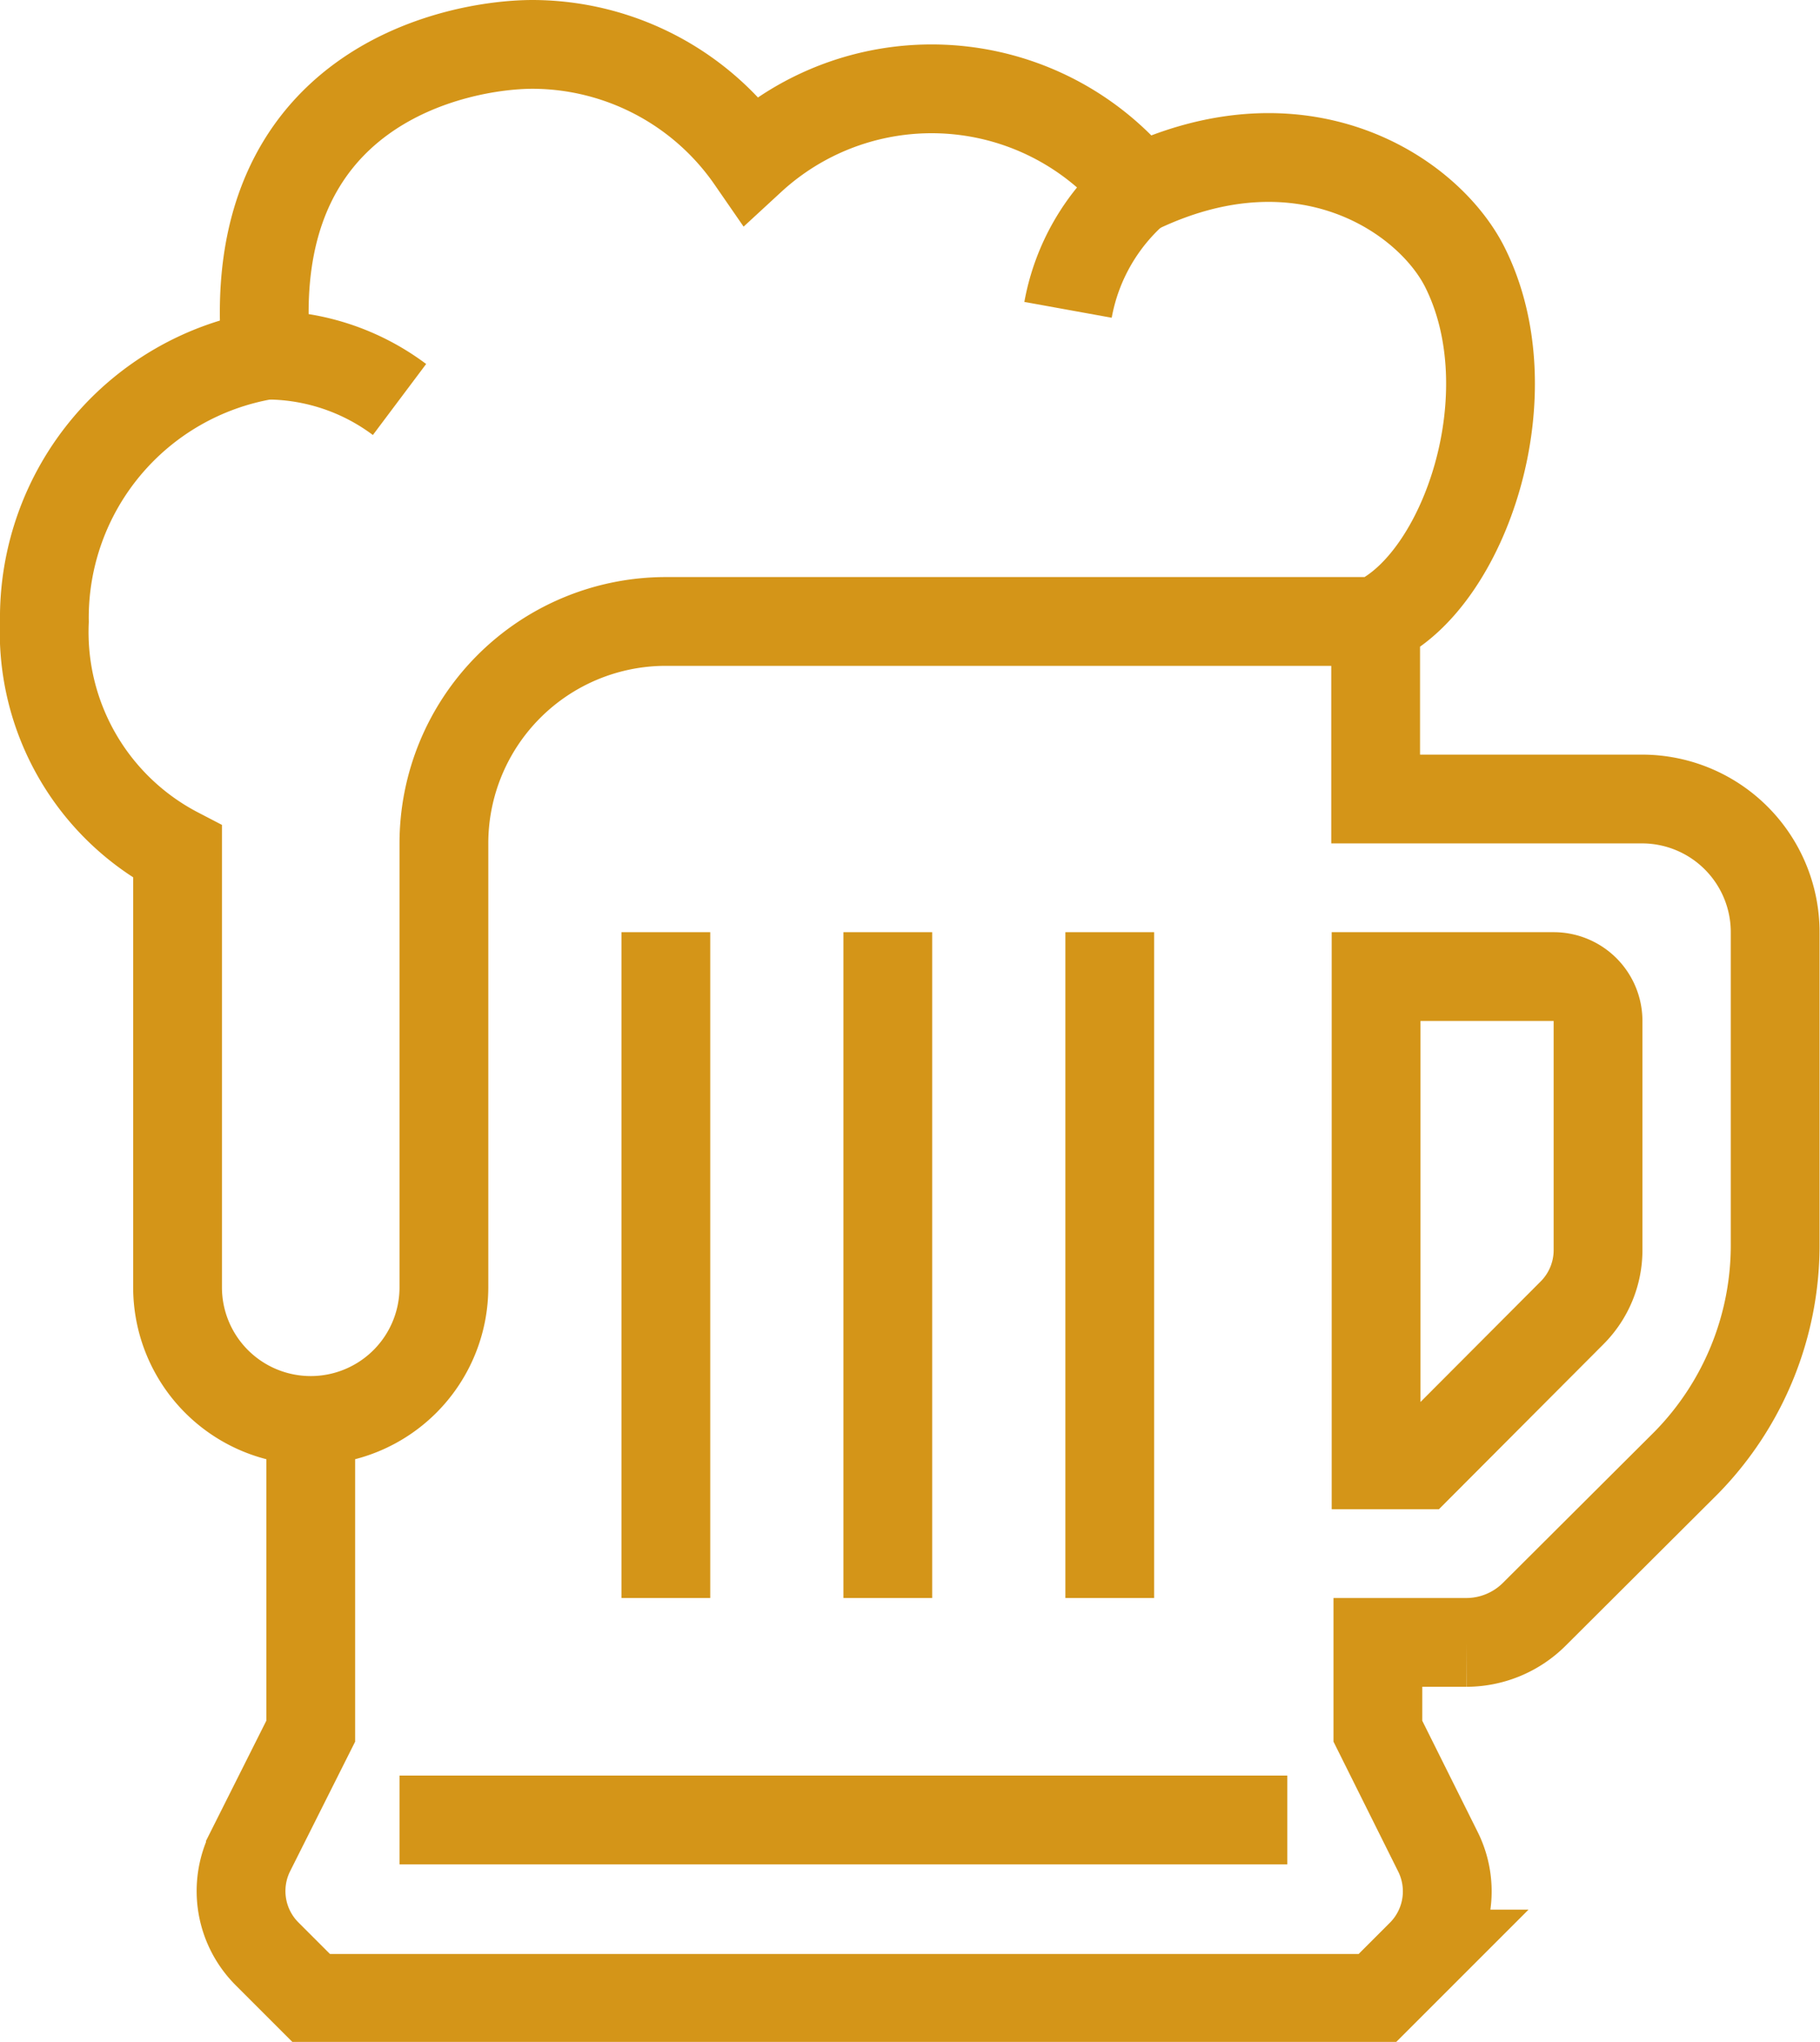 <svg id="Ebene_1" data-name="Ebene 1" xmlns="http://www.w3.org/2000/svg" viewBox="0 0 41 46">
  <defs>
    <style>
      .cls-1 {
        fill: none;
        stroke: #d49518;
        stroke-miterlimit: 10;
        stroke-width: 2px;
      }
    </style>
  </defs>
  <g>
    <line class="cls-1" x1="15" y1="21" x2="15" y2="36"/>
    <line class="cls-1" x1="20" y1="21" x2="20" y2="36"/>
    <line class="cls-1" x1="25" y1="21" x2="25" y2="36"/>
    <path class="cls-1" d="M109.09,128.58a4.69,4.69,0,0,0-1.58,2.74" transform="translate(-83.45 -124.34)"/>
    <path class="cls-1" d="M89.45,132.34a5,5,0,0,1,3,1" transform="translate(-83.45 -124.34)"/>
    <path class="cls-1" d="M90.45,156.34v7l-1.36,2.71a2,2,0,0,0,.38,2.31l1,1h24l1-1a2,2,0,0,0,.37-2.31l-1.35-2.71v-2h2a2.17,2.17,0,0,0,1.53-.64l3.42-3.41a7,7,0,0,0,2-4.95v-7a3,3,0,0,0-3-3h-6v-4c2-.92,3.45-5.14,2-8-.83-1.62-3.63-3.5-7.32-1.75a6,6,0,0,0-8.75-.66,6,6,0,0,0-4.92-2.59c-1.68,0-6.58.93-6,7a6,6,0,0,0-5,6,5.58,5.58,0,0,0,3,5.19v9.81a3,3,0,0,0,3,3h0a3,3,0,0,0,3-3v-10a5,5,0,0,1,5-5h16" transform="translate(-83.45 -124.34)"/>
    <line class="cls-1" x1="29" y1="41" x2="9" y2="41"/>
    <path class="cls-1" d="M114.45,146.34v11h1l3.41-3.42a2,2,0,0,0,.59-1.41v-5.17a1,1,0,0,0-1-1Z" transform="translate(-83.45 -124.34)"/>
  </g>
</svg>
